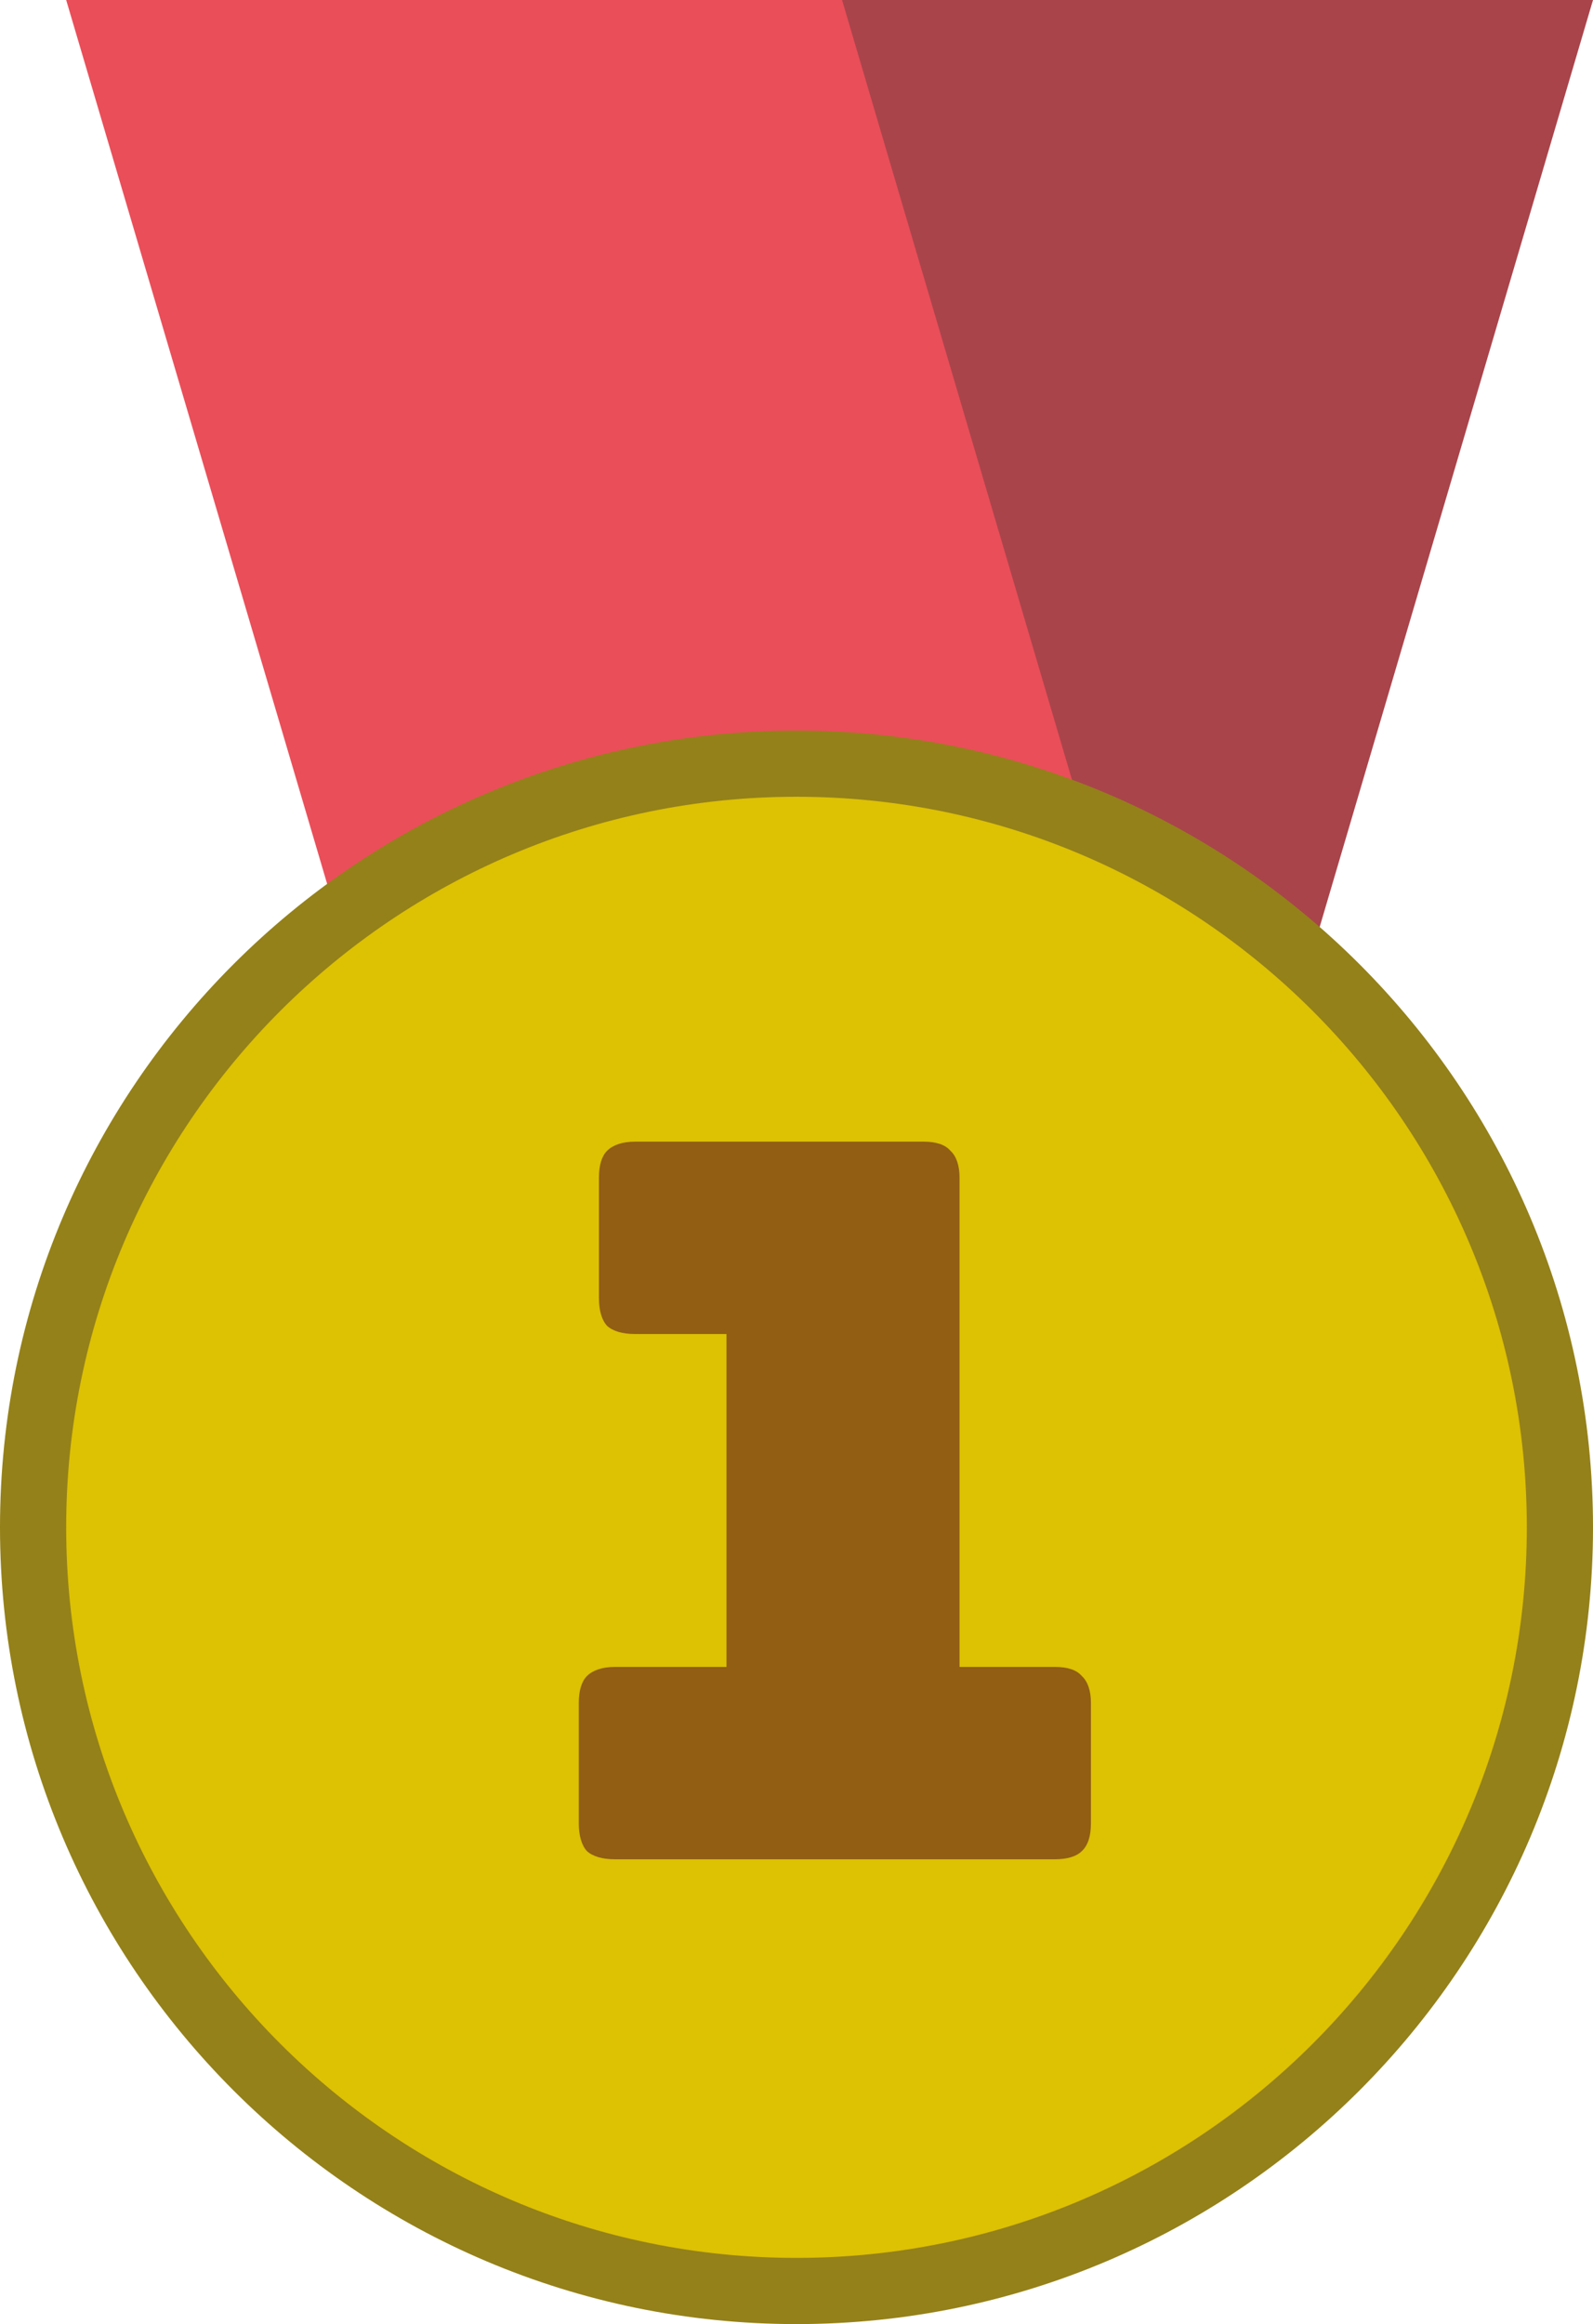 <?xml version="1.0" encoding="UTF-8"?>
<svg id="Ebene_1" data-name="Ebene 1" xmlns="http://www.w3.org/2000/svg" viewBox="0 0 33.22 48.45">
  <defs>
    <style>
      .cls-1 {
        fill: #a9444b;
      }

      .cls-1, .cls-2, .cls-3, .cls-4, .cls-5 {
        stroke-width: 0px;
      }

      .cls-2 {
        fill: #948119;
      }

      .cls-3 {
        fill: #915e14;
      }

      .cls-4 {
        fill: #ddc103;
      }

      .cls-5 {
        fill: #ea4e59;
      }
    </style>
  </defs>
  <path class="cls-1" d="M25.87,24.92L33.22,0h-16.18l-7.35,24.92h16.18Z"/>
  <path class="cls-5" d="M8.74,24.92L1.38,0h16.18l7.35,24.92H8.74Z"/>
  <path class="cls-4" d="M16.61,15.92h0c8.79,0,15.92,7.13,15.92,15.92h0c0,8.79-7.13,15.92-15.92,15.92h0c-8.79,0-15.92-7.13-15.92-15.92h0c0-8.79,7.13-15.92,15.92-15.92Z"/>
  <path class="cls-2" d="M16.61,48.45C7.45,48.45,0,41,0,31.84S7.45,15.23,16.61,15.23s16.61,7.45,16.61,16.61-7.45,16.61-16.61,16.61ZM16.61,16.61c-8.4,0-15.23,6.83-15.23,15.23s6.83,15.23,15.23,15.23,15.23-6.83,15.23-15.23-6.83-15.23-15.23-15.23Z"/>
  <path class="cls-3" d="M22,38.76h-9.18c-.26,0-.46-.06-.58-.17-.11-.12-.17-.32-.17-.58v-2.51c0-.26.06-.45.17-.56.12-.12.32-.19.58-.19h2.33v-6.94h-1.91c-.26,0-.46-.06-.58-.17-.11-.12-.17-.32-.17-.58v-2.51c0-.26.06-.45.17-.56.12-.12.32-.19.58-.19h6.02c.26,0,.45.06.56.19.12.11.19.3.19.56v10.2h1.99c.26,0,.45.06.56.19.12.11.19.3.19.56v2.51c0,.26-.06.46-.19.58-.11.11-.3.17-.56.17Z"/>
</svg>